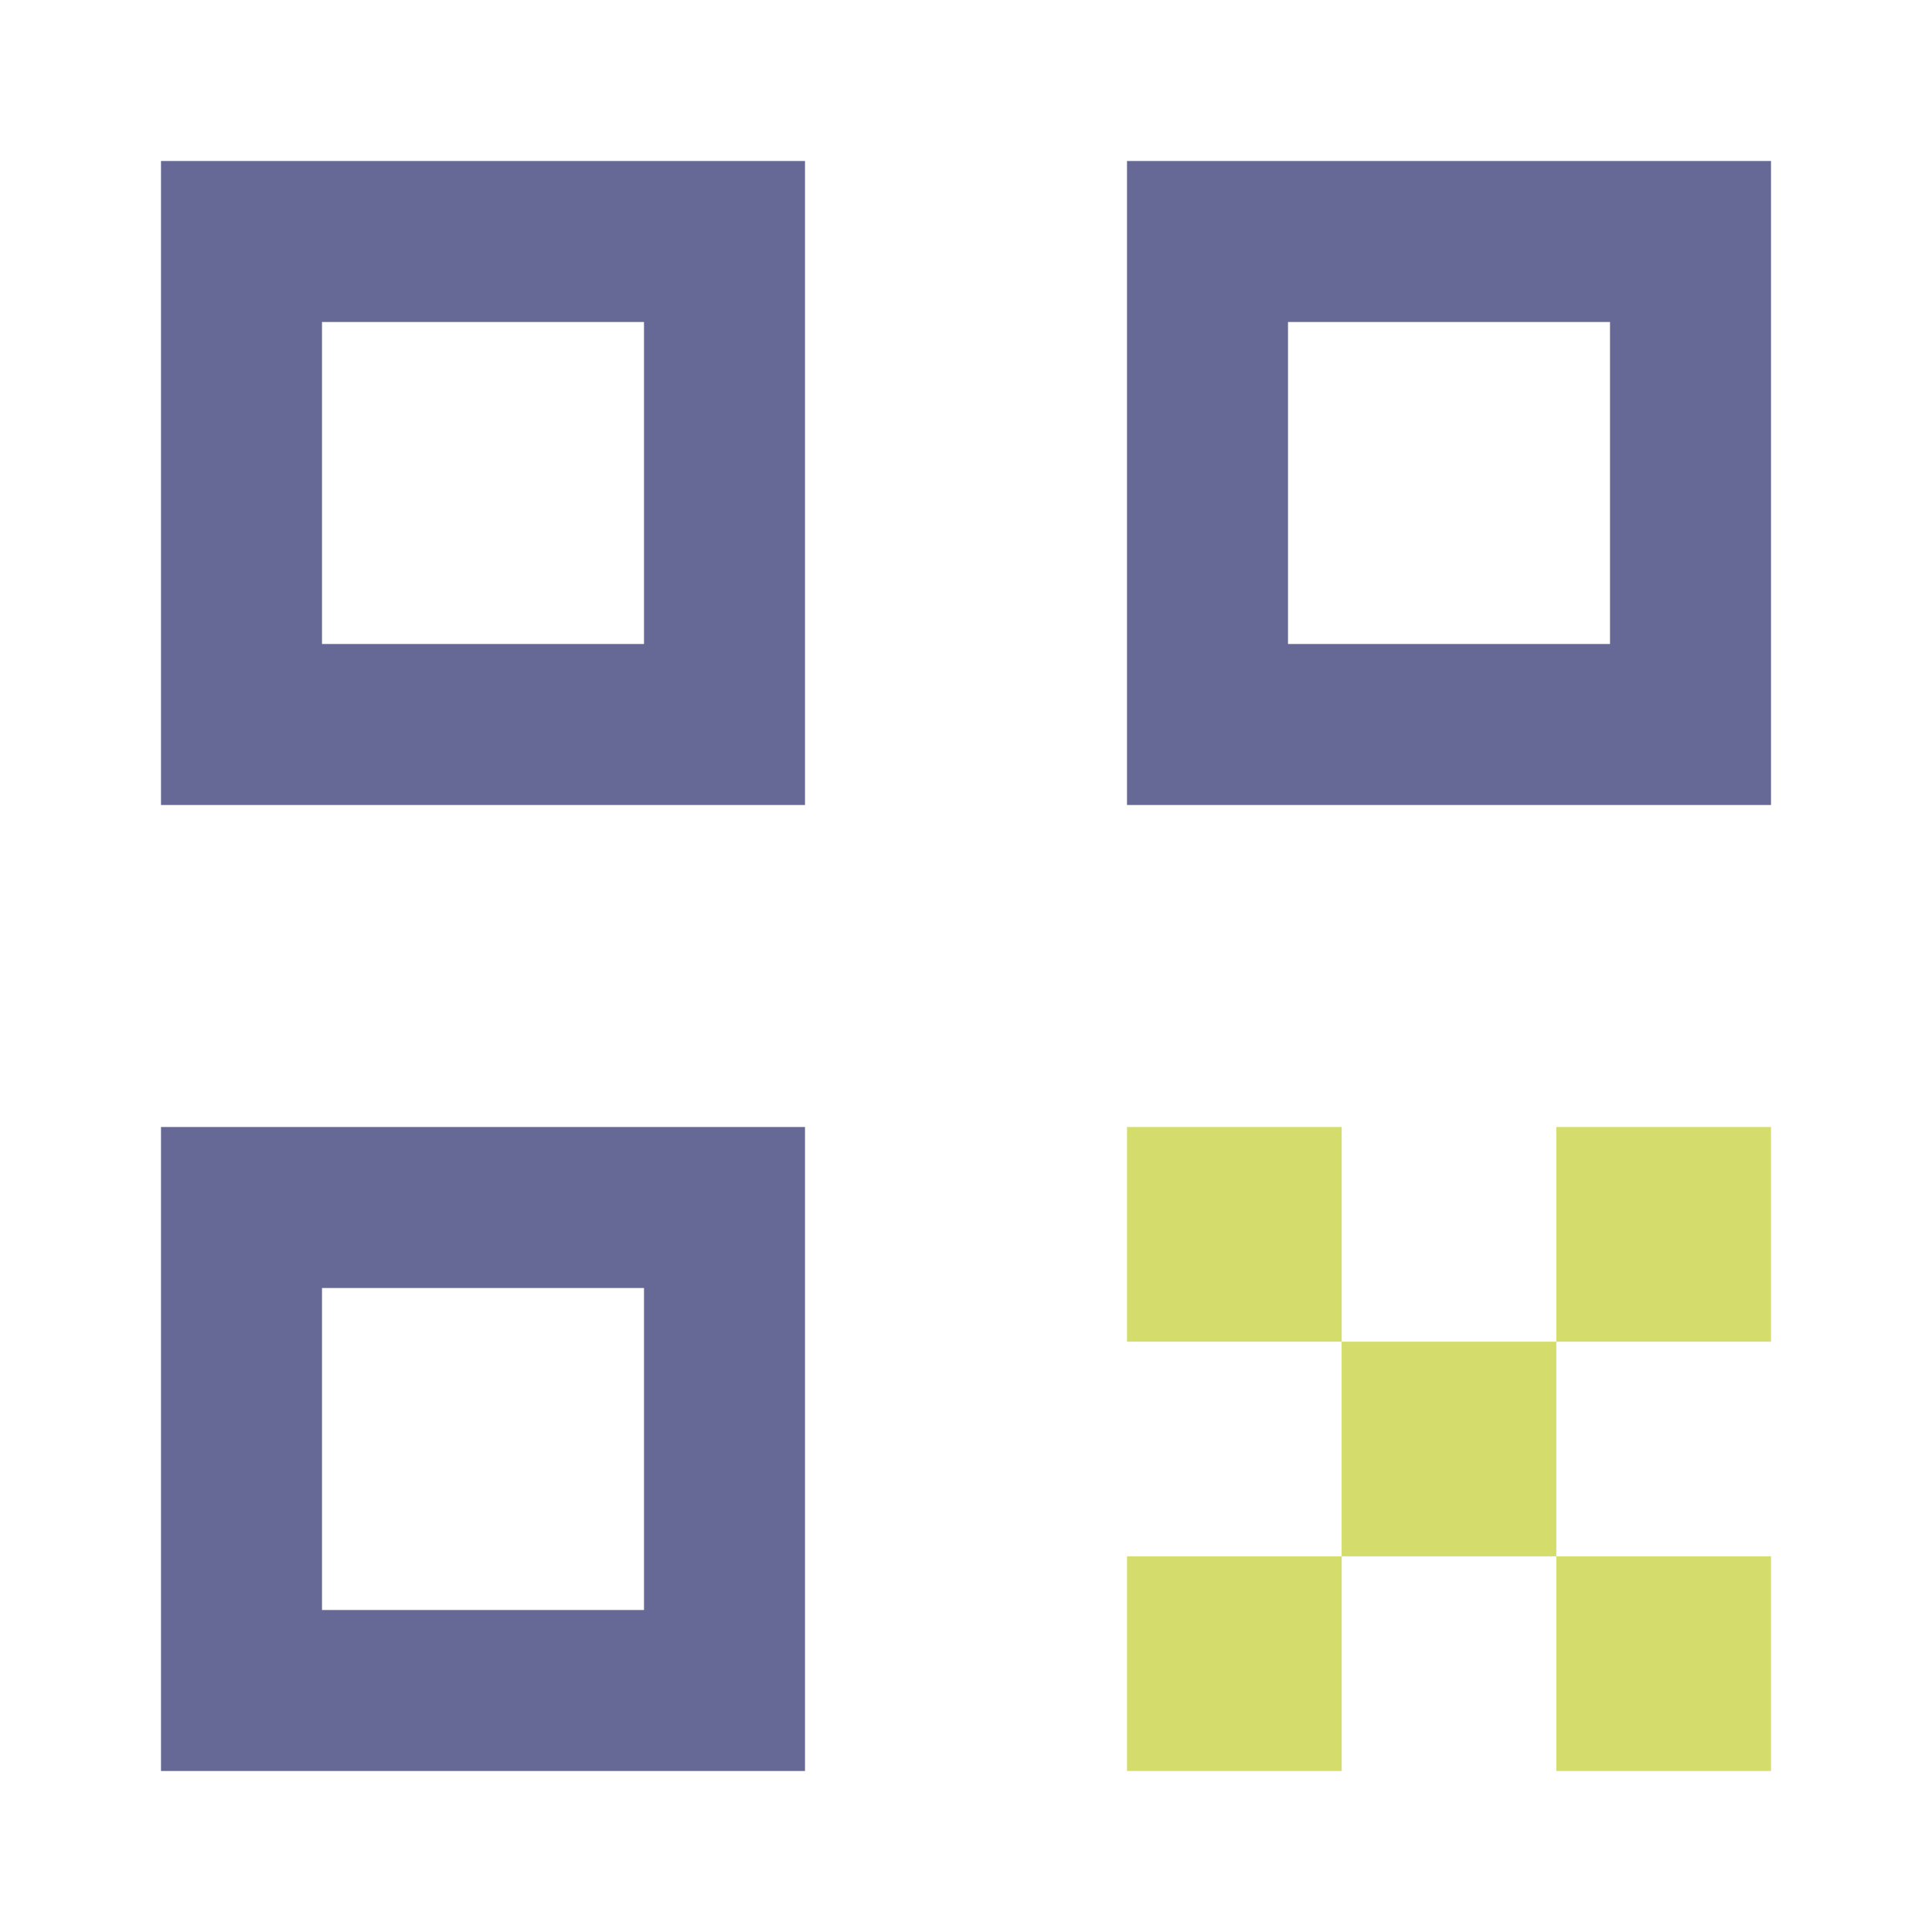 <svg width="24" height="24" viewBox="0 0 24 24" fill="none" xmlns="http://www.w3.org/2000/svg">
<path fill-rule="evenodd" clip-rule="evenodd" d="M8 4H4V8H8V4ZM4 2H2V4V8V10H4H8H10V8V4V2H8H4ZM8 16H4V20H8V16ZM4 14H2V16V20V22H4H8H10V20V16V14H8H4ZM16 4H20V8H16V4ZM14 2H16H20H22V4V8V10H20H16H14V8V4V2Z" fill="#666895"/>
<path fill-rule="evenodd" clip-rule="evenodd" d="M22 14H19.333V16.667H22V14ZM16.667 16.667H19.333V19.333H16.666V16.667H14V14H16.667V16.667ZM19.333 19.333H22V22H19.333V19.333ZM14 19.333H16.667V22H14V19.333Z" fill="#D4DC6B"/>
</svg>